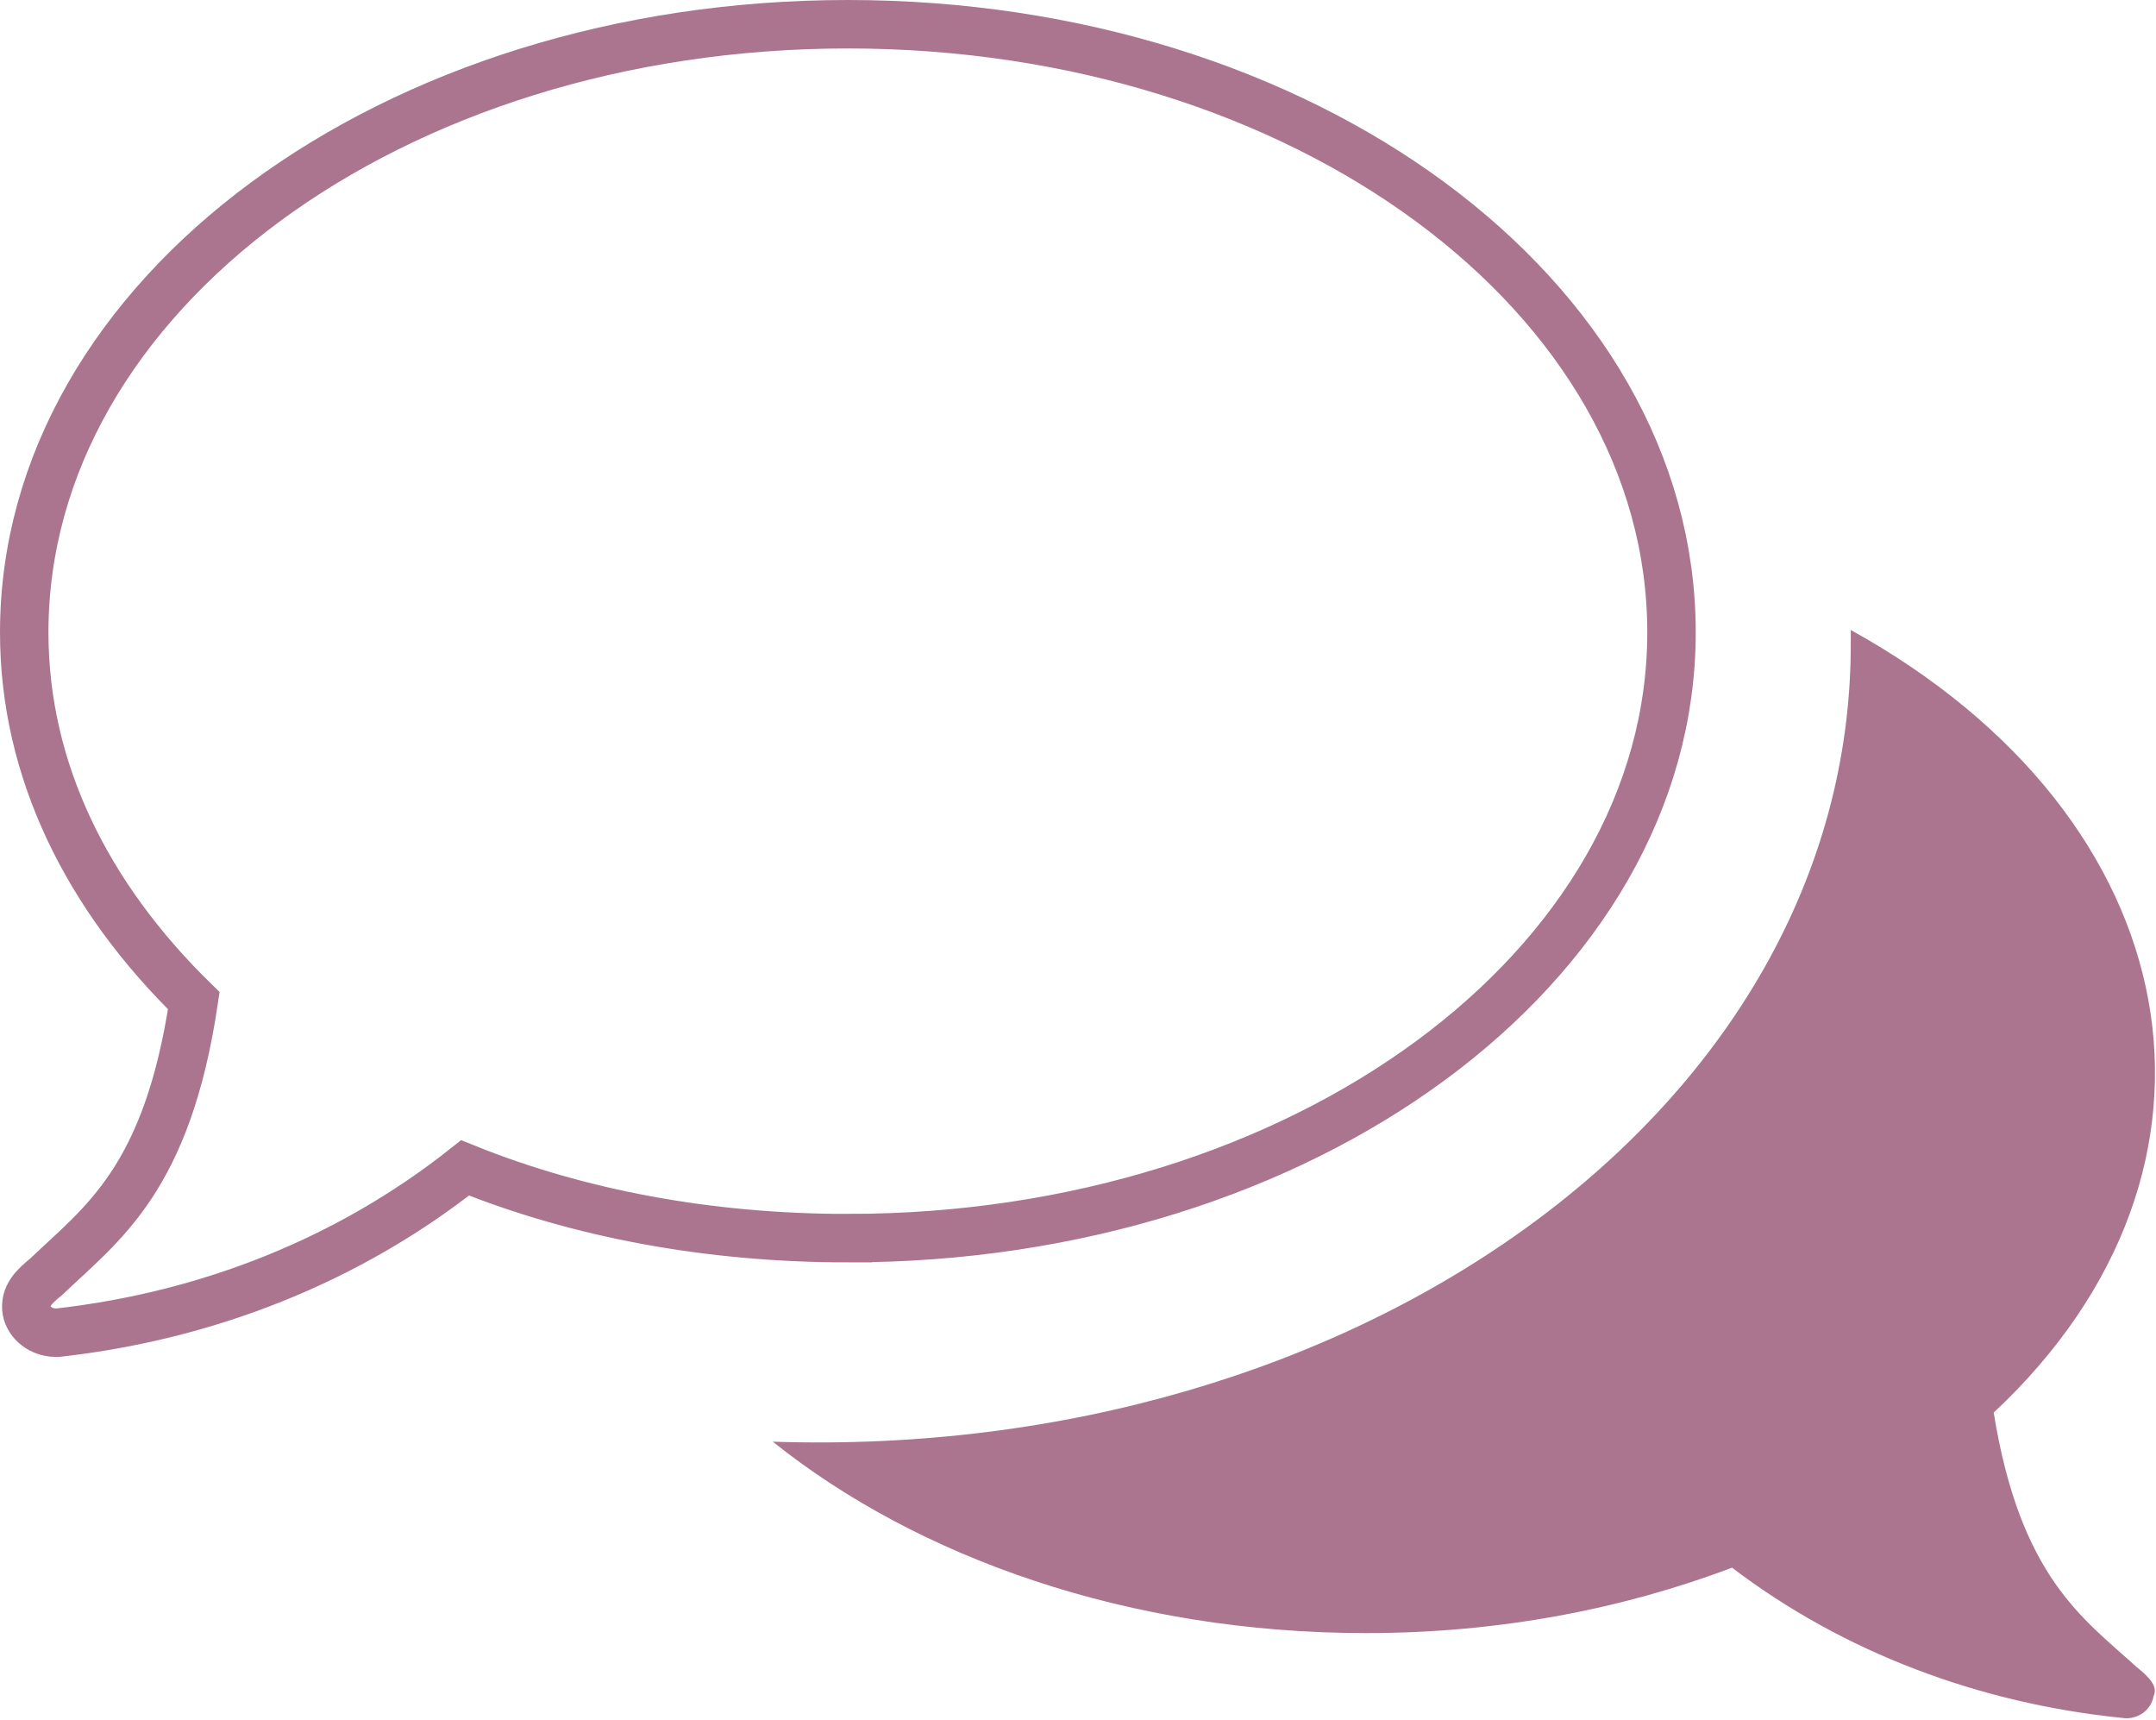 <svg xmlns="http://www.w3.org/2000/svg" viewBox="0 0 89 71"><path d="M35 51.1c-5.7 0-11.1-1-15.8-2.9C14.4 52 8.6 54.3 2.4 55h-.1c-.6 0-1.1-.4-1.2-.9-.1-.6.3-1 .8-1.4 2.3-2.2 5-4 6.1-11.4-4.4-4.3-7-9.5-7-15.2C1 12.2 16.2 1 35 1s34 11.2 34 25.1c0 13.8-15.2 25-34 25z" fill="none" stroke="#ab758f" stroke-width="2"/><path d="M88.2 68.8c-2.2-2-4.8-3.7-5.9-10.5 10.8-10.1 8.2-24.5-5.9-32.3v.6c0 19.1-20.3 33.7-44.5 32.9 6 4.8 14.7 7.9 24.5 7.9 5.5 0 10.6-1 15.1-2.7 4.6 3.5 10.2 5.6 16.1 6.2.6.1 1.2-.3 1.3-.9.2-.4-.2-.8-.7-1.2z" fill="#ab758f"/></svg>